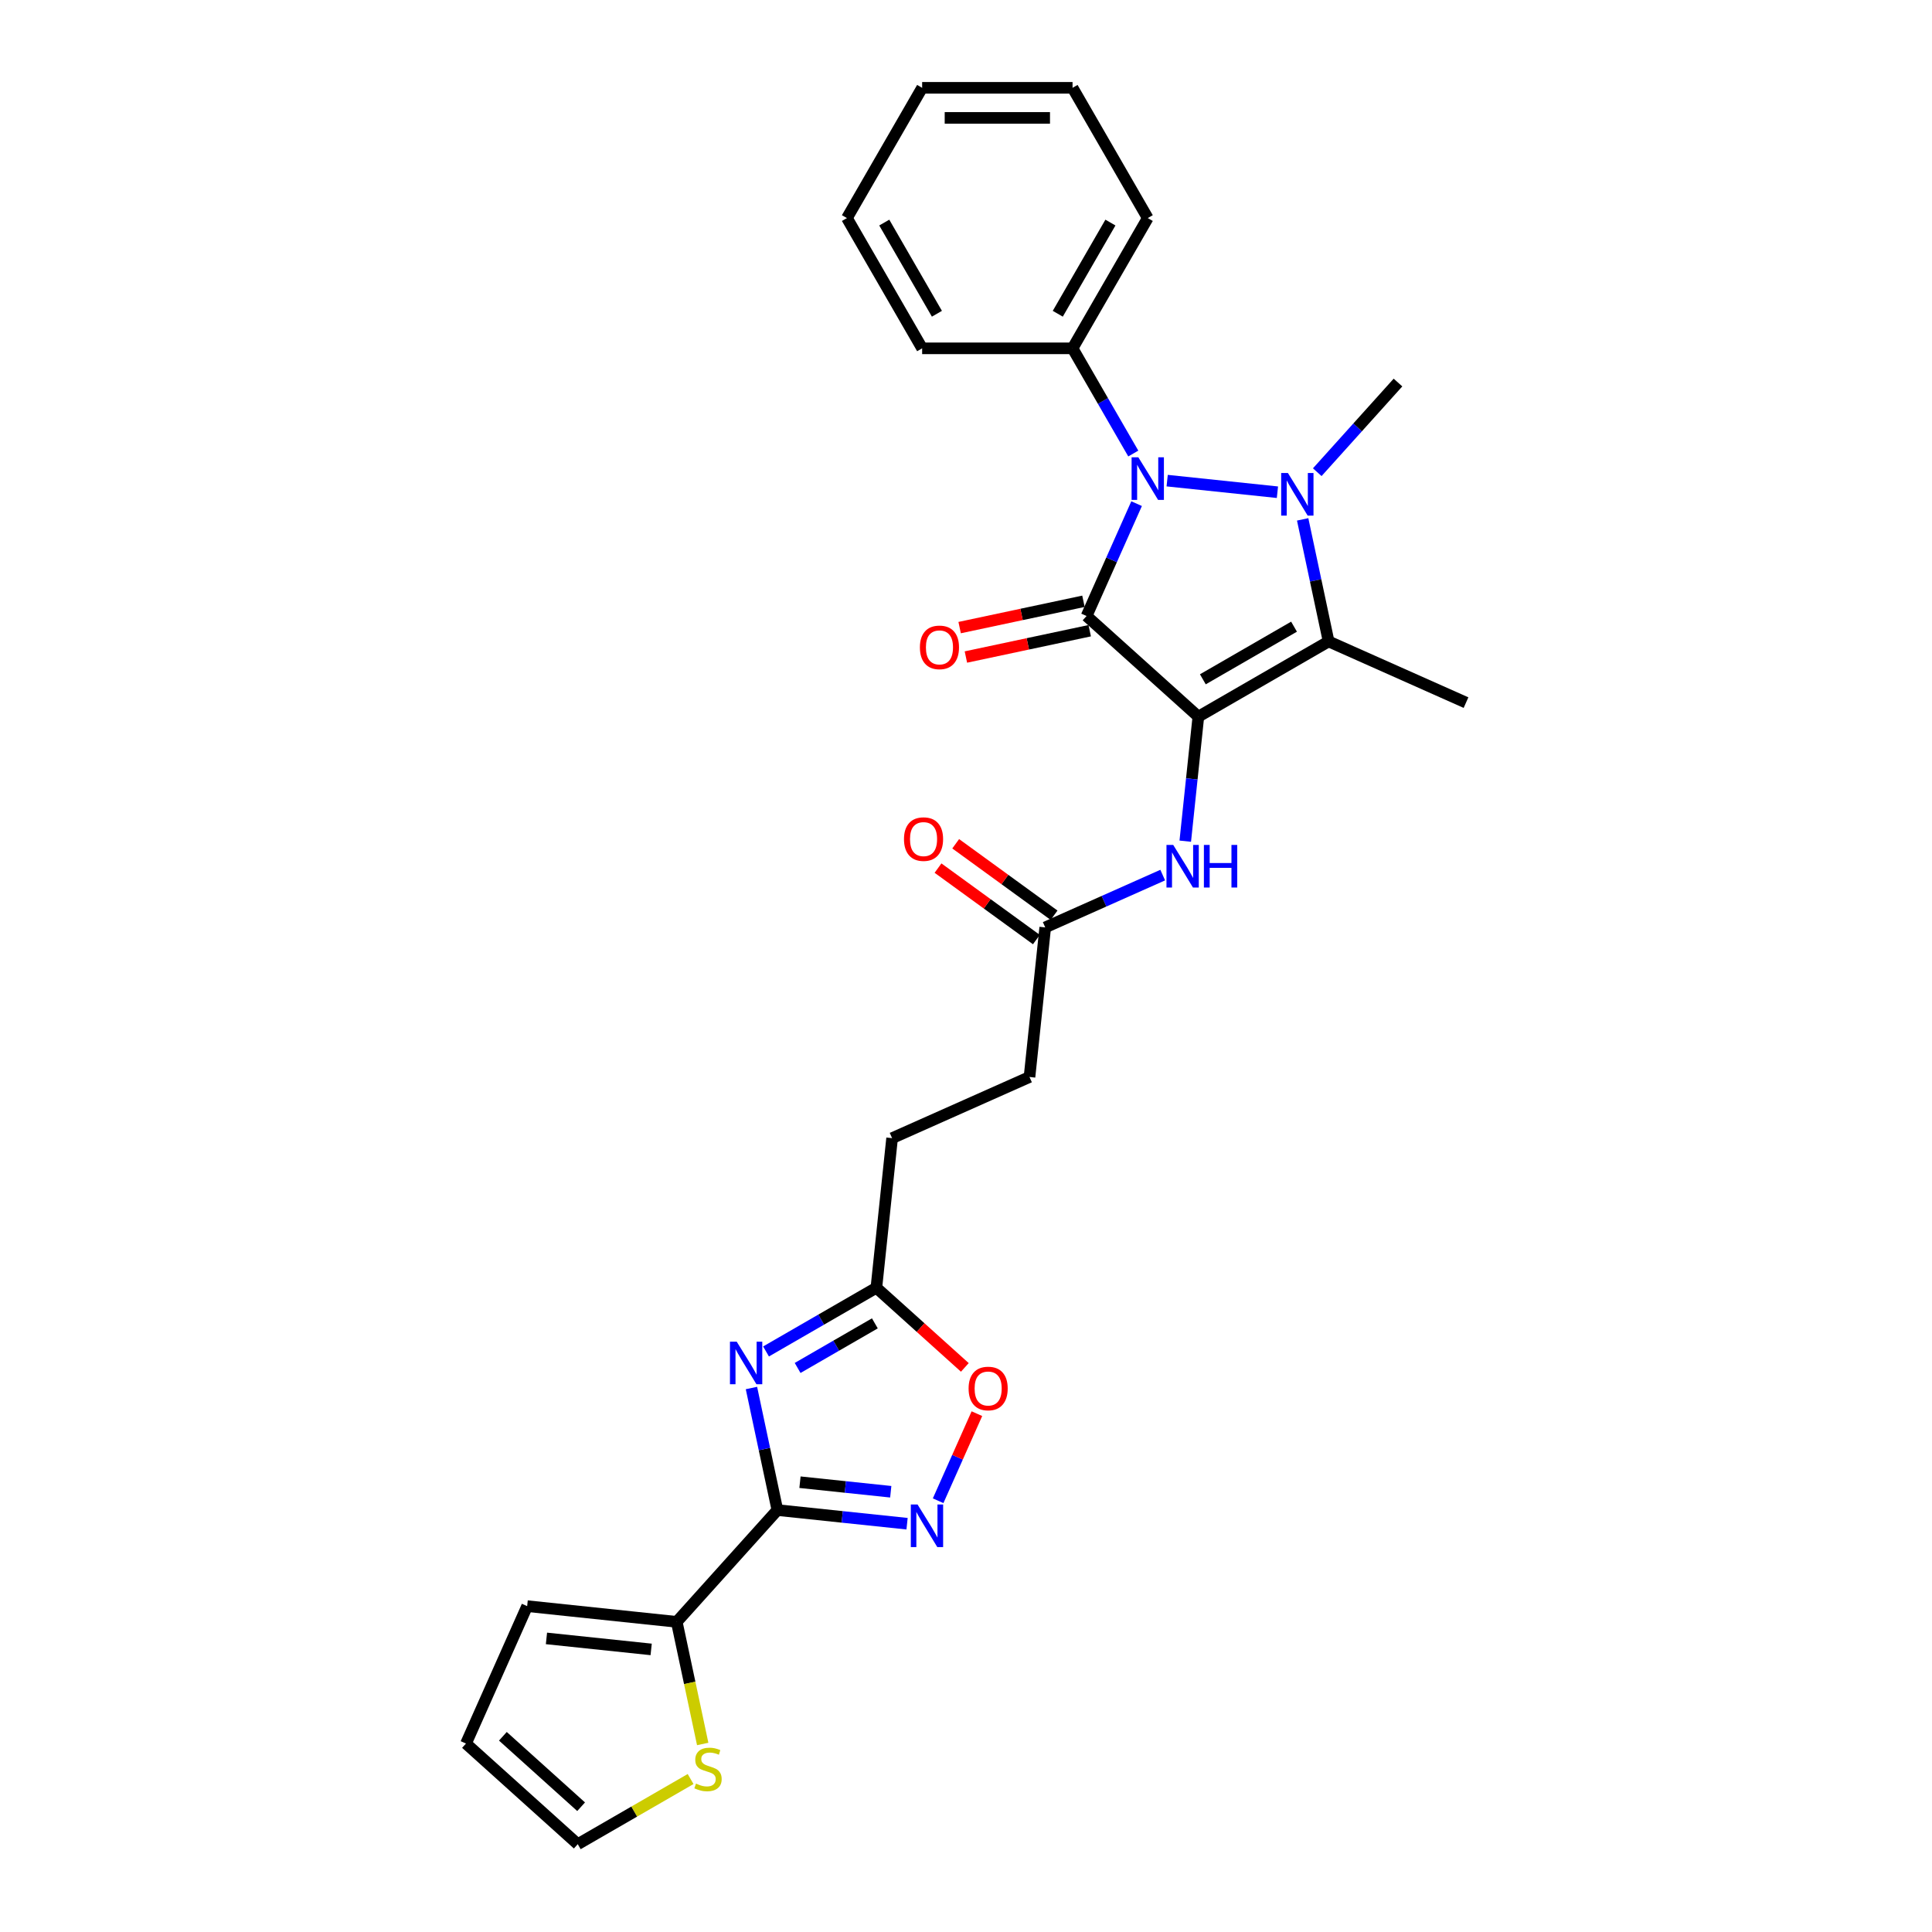 <?xml version='1.0' encoding='iso-8859-1'?>
<svg version='1.1' baseProfile='full'
              xmlns='http://www.w3.org/2000/svg'
                      xmlns:rdkit='http://www.rdkit.org/xml'
                      xmlns:xlink='http://www.w3.org/1999/xlink'
                  xml:space='preserve'
width='1000px' height='1000px' viewBox='0 0 1000 1000'>
<!-- END OF HEADER -->
<rect style='opacity:1.0;fill:#FFFFFF;stroke:none' width='1000' height='1000' x='0' y='0'> </rect>
<path class='bond-0' d='M 620.265,370.933 L 562.41,318.84' style='fill:none;fill-rule:evenodd;stroke:#000000;stroke-width:6px;stroke-linecap:butt;stroke-linejoin:miter;stroke-opacity:1' />
<path class='bond-3' d='M 620.265,370.933 L 687.687,332.007' style='fill:none;fill-rule:evenodd;stroke:#000000;stroke-width:6px;stroke-linecap:butt;stroke-linejoin:miter;stroke-opacity:1' />
<path class='bond-3' d='M 622.594,351.61 L 669.789,324.362' style='fill:none;fill-rule:evenodd;stroke:#000000;stroke-width:6px;stroke-linecap:butt;stroke-linejoin:miter;stroke-opacity:1' />
<path class='bond-7' d='M 620.265,370.933 L 616.878,403.16' style='fill:none;fill-rule:evenodd;stroke:#000000;stroke-width:6px;stroke-linecap:butt;stroke-linejoin:miter;stroke-opacity:1' />
<path class='bond-7' d='M 616.878,403.16 L 613.491,435.388' style='fill:none;fill-rule:evenodd;stroke:#0000FF;stroke-width:6px;stroke-linecap:butt;stroke-linejoin:miter;stroke-opacity:1' />
<path class='bond-2' d='M 562.41,318.84 L 575.356,289.764' style='fill:none;fill-rule:evenodd;stroke:#000000;stroke-width:6px;stroke-linecap:butt;stroke-linejoin:miter;stroke-opacity:1' />
<path class='bond-2' d='M 575.356,289.764 L 588.301,260.689' style='fill:none;fill-rule:evenodd;stroke:#0000FF;stroke-width:6px;stroke-linecap:butt;stroke-linejoin:miter;stroke-opacity:1' />
<path class='bond-12' d='M 560.792,311.225 L 528.75,318.035' style='fill:none;fill-rule:evenodd;stroke:#000000;stroke-width:6px;stroke-linecap:butt;stroke-linejoin:miter;stroke-opacity:1' />
<path class='bond-12' d='M 528.75,318.035 L 496.708,324.846' style='fill:none;fill-rule:evenodd;stroke:#FF0000;stroke-width:6px;stroke-linecap:butt;stroke-linejoin:miter;stroke-opacity:1' />
<path class='bond-12' d='M 564.029,326.455 L 531.987,333.266' style='fill:none;fill-rule:evenodd;stroke:#000000;stroke-width:6px;stroke-linecap:butt;stroke-linejoin:miter;stroke-opacity:1' />
<path class='bond-12' d='M 531.987,333.266 L 499.946,340.076' style='fill:none;fill-rule:evenodd;stroke:#FF0000;stroke-width:6px;stroke-linecap:butt;stroke-linejoin:miter;stroke-opacity:1' />
<path class='bond-1' d='M 674.258,268.827 L 680.972,300.417' style='fill:none;fill-rule:evenodd;stroke:#0000FF;stroke-width:6px;stroke-linecap:butt;stroke-linejoin:miter;stroke-opacity:1' />
<path class='bond-1' d='M 680.972,300.417 L 687.687,332.007' style='fill:none;fill-rule:evenodd;stroke:#000000;stroke-width:6px;stroke-linecap:butt;stroke-linejoin:miter;stroke-opacity:1' />
<path class='bond-19' d='M 681.808,244.409 L 702.701,221.205' style='fill:none;fill-rule:evenodd;stroke:#0000FF;stroke-width:6px;stroke-linecap:butt;stroke-linejoin:miter;stroke-opacity:1' />
<path class='bond-19' d='M 702.701,221.205 L 723.594,198.002' style='fill:none;fill-rule:evenodd;stroke:#000000;stroke-width:6px;stroke-linecap:butt;stroke-linejoin:miter;stroke-opacity:1' />
<path class='bond-28' d='M 661.193,254.773 L 604.124,248.775' style='fill:none;fill-rule:evenodd;stroke:#0000FF;stroke-width:6px;stroke-linecap:butt;stroke-linejoin:miter;stroke-opacity:1' />
<path class='bond-14' d='M 586.587,234.749 L 570.869,207.523' style='fill:none;fill-rule:evenodd;stroke:#0000FF;stroke-width:6px;stroke-linecap:butt;stroke-linejoin:miter;stroke-opacity:1' />
<path class='bond-14' d='M 570.869,207.523 L 555.15,180.297' style='fill:none;fill-rule:evenodd;stroke:#000000;stroke-width:6px;stroke-linecap:butt;stroke-linejoin:miter;stroke-opacity:1' />
<path class='bond-20' d='M 687.687,332.007 L 758.808,363.672' style='fill:none;fill-rule:evenodd;stroke:#000000;stroke-width:6px;stroke-linecap:butt;stroke-linejoin:miter;stroke-opacity:1' />
<path class='bond-4' d='M 402.375,781.614 L 395.661,750.024' style='fill:none;fill-rule:evenodd;stroke:#000000;stroke-width:6px;stroke-linecap:butt;stroke-linejoin:miter;stroke-opacity:1' />
<path class='bond-4' d='M 395.661,750.024 L 388.946,718.434' style='fill:none;fill-rule:evenodd;stroke:#0000FF;stroke-width:6px;stroke-linecap:butt;stroke-linejoin:miter;stroke-opacity:1' />
<path class='bond-8' d='M 402.375,781.614 L 350.282,839.469' style='fill:none;fill-rule:evenodd;stroke:#000000;stroke-width:6px;stroke-linecap:butt;stroke-linejoin:miter;stroke-opacity:1' />
<path class='bond-30' d='M 402.375,781.614 L 435.934,785.141' style='fill:none;fill-rule:evenodd;stroke:#000000;stroke-width:6px;stroke-linecap:butt;stroke-linejoin:miter;stroke-opacity:1' />
<path class='bond-30' d='M 435.934,785.141 L 469.493,788.669' style='fill:none;fill-rule:evenodd;stroke:#0000FF;stroke-width:6px;stroke-linecap:butt;stroke-linejoin:miter;stroke-opacity:1' />
<path class='bond-30' d='M 414.07,767.187 L 437.562,769.656' style='fill:none;fill-rule:evenodd;stroke:#000000;stroke-width:6px;stroke-linecap:butt;stroke-linejoin:miter;stroke-opacity:1' />
<path class='bond-30' d='M 437.562,769.656 L 461.053,772.125' style='fill:none;fill-rule:evenodd;stroke:#0000FF;stroke-width:6px;stroke-linecap:butt;stroke-linejoin:miter;stroke-opacity:1' />
<path class='bond-5' d='M 396.497,699.513 L 425.053,683.026' style='fill:none;fill-rule:evenodd;stroke:#0000FF;stroke-width:6px;stroke-linecap:butt;stroke-linejoin:miter;stroke-opacity:1' />
<path class='bond-5' d='M 425.053,683.026 L 453.61,666.538' style='fill:none;fill-rule:evenodd;stroke:#000000;stroke-width:6px;stroke-linecap:butt;stroke-linejoin:miter;stroke-opacity:1' />
<path class='bond-5' d='M 412.849,708.051 L 432.839,696.51' style='fill:none;fill-rule:evenodd;stroke:#0000FF;stroke-width:6px;stroke-linecap:butt;stroke-linejoin:miter;stroke-opacity:1' />
<path class='bond-5' d='M 432.839,696.51 L 452.828,684.969' style='fill:none;fill-rule:evenodd;stroke:#000000;stroke-width:6px;stroke-linecap:butt;stroke-linejoin:miter;stroke-opacity:1' />
<path class='bond-6' d='M 485.575,776.782 L 495.608,754.248' style='fill:none;fill-rule:evenodd;stroke:#0000FF;stroke-width:6px;stroke-linecap:butt;stroke-linejoin:miter;stroke-opacity:1' />
<path class='bond-6' d='M 495.608,754.248 L 505.641,731.713' style='fill:none;fill-rule:evenodd;stroke:#FF0000;stroke-width:6px;stroke-linecap:butt;stroke-linejoin:miter;stroke-opacity:1' />
<path class='bond-13' d='M 601.82,452.947 L 571.413,466.485' style='fill:none;fill-rule:evenodd;stroke:#0000FF;stroke-width:6px;stroke-linecap:butt;stroke-linejoin:miter;stroke-opacity:1' />
<path class='bond-13' d='M 571.413,466.485 L 541.007,480.023' style='fill:none;fill-rule:evenodd;stroke:#000000;stroke-width:6px;stroke-linecap:butt;stroke-linejoin:miter;stroke-opacity:1' />
<path class='bond-11' d='M 350.282,839.469 L 357,871.075' style='fill:none;fill-rule:evenodd;stroke:#000000;stroke-width:6px;stroke-linecap:butt;stroke-linejoin:miter;stroke-opacity:1' />
<path class='bond-11' d='M 357,871.075 L 363.718,902.681' style='fill:none;fill-rule:evenodd;stroke:#CCCC00;stroke-width:6px;stroke-linecap:butt;stroke-linejoin:miter;stroke-opacity:1' />
<path class='bond-15' d='M 350.282,839.469 L 272.857,831.332' style='fill:none;fill-rule:evenodd;stroke:#000000;stroke-width:6px;stroke-linecap:butt;stroke-linejoin:miter;stroke-opacity:1' />
<path class='bond-15' d='M 337.041,853.734 L 282.843,848.037' style='fill:none;fill-rule:evenodd;stroke:#000000;stroke-width:6px;stroke-linecap:butt;stroke-linejoin:miter;stroke-opacity:1' />
<path class='bond-9' d='M 453.61,666.538 L 461.748,589.113' style='fill:none;fill-rule:evenodd;stroke:#000000;stroke-width:6px;stroke-linecap:butt;stroke-linejoin:miter;stroke-opacity:1' />
<path class='bond-10' d='M 453.61,666.538 L 476.504,687.152' style='fill:none;fill-rule:evenodd;stroke:#000000;stroke-width:6px;stroke-linecap:butt;stroke-linejoin:miter;stroke-opacity:1' />
<path class='bond-10' d='M 476.504,687.152 L 499.398,707.766' style='fill:none;fill-rule:evenodd;stroke:#FF0000;stroke-width:6px;stroke-linecap:butt;stroke-linejoin:miter;stroke-opacity:1' />
<path class='bond-16' d='M 357.453,920.825 L 328.25,937.685' style='fill:none;fill-rule:evenodd;stroke:#CCCC00;stroke-width:6px;stroke-linecap:butt;stroke-linejoin:miter;stroke-opacity:1' />
<path class='bond-16' d='M 328.25,937.685 L 299.047,954.545' style='fill:none;fill-rule:evenodd;stroke:#000000;stroke-width:6px;stroke-linecap:butt;stroke-linejoin:miter;stroke-opacity:1' />
<path class='bond-18' d='M 545.583,473.725 L 520.125,455.228' style='fill:none;fill-rule:evenodd;stroke:#000000;stroke-width:6px;stroke-linecap:butt;stroke-linejoin:miter;stroke-opacity:1' />
<path class='bond-18' d='M 520.125,455.228 L 494.667,436.732' style='fill:none;fill-rule:evenodd;stroke:#FF0000;stroke-width:6px;stroke-linecap:butt;stroke-linejoin:miter;stroke-opacity:1' />
<path class='bond-18' d='M 536.431,486.321 L 510.973,467.825' style='fill:none;fill-rule:evenodd;stroke:#000000;stroke-width:6px;stroke-linecap:butt;stroke-linejoin:miter;stroke-opacity:1' />
<path class='bond-18' d='M 510.973,467.825 L 485.515,449.328' style='fill:none;fill-rule:evenodd;stroke:#FF0000;stroke-width:6px;stroke-linecap:butt;stroke-linejoin:miter;stroke-opacity:1' />
<path class='bond-22' d='M 541.007,480.023 L 532.869,557.448' style='fill:none;fill-rule:evenodd;stroke:#000000;stroke-width:6px;stroke-linecap:butt;stroke-linejoin:miter;stroke-opacity:1' />
<path class='bond-23' d='M 555.15,180.297 L 594.076,112.876' style='fill:none;fill-rule:evenodd;stroke:#000000;stroke-width:6px;stroke-linecap:butt;stroke-linejoin:miter;stroke-opacity:1' />
<path class='bond-23' d='M 547.504,162.399 L 574.752,115.204' style='fill:none;fill-rule:evenodd;stroke:#000000;stroke-width:6px;stroke-linecap:butt;stroke-linejoin:miter;stroke-opacity:1' />
<path class='bond-24' d='M 555.15,180.297 L 477.298,180.297' style='fill:none;fill-rule:evenodd;stroke:#000000;stroke-width:6px;stroke-linecap:butt;stroke-linejoin:miter;stroke-opacity:1' />
<path class='bond-17' d='M 272.857,831.332 L 241.192,902.453' style='fill:none;fill-rule:evenodd;stroke:#000000;stroke-width:6px;stroke-linecap:butt;stroke-linejoin:miter;stroke-opacity:1' />
<path class='bond-31' d='M 299.047,954.545 L 241.192,902.453' style='fill:none;fill-rule:evenodd;stroke:#000000;stroke-width:6px;stroke-linecap:butt;stroke-linejoin:miter;stroke-opacity:1' />
<path class='bond-31' d='M 300.787,935.161 L 260.289,898.696' style='fill:none;fill-rule:evenodd;stroke:#000000;stroke-width:6px;stroke-linecap:butt;stroke-linejoin:miter;stroke-opacity:1' />
<path class='bond-21' d='M 461.748,589.113 L 532.869,557.448' style='fill:none;fill-rule:evenodd;stroke:#000000;stroke-width:6px;stroke-linecap:butt;stroke-linejoin:miter;stroke-opacity:1' />
<path class='bond-26' d='M 594.076,112.876 L 555.15,45.455' style='fill:none;fill-rule:evenodd;stroke:#000000;stroke-width:6px;stroke-linecap:butt;stroke-linejoin:miter;stroke-opacity:1' />
<path class='bond-25' d='M 477.298,180.297 L 438.372,112.876' style='fill:none;fill-rule:evenodd;stroke:#000000;stroke-width:6px;stroke-linecap:butt;stroke-linejoin:miter;stroke-opacity:1' />
<path class='bond-25' d='M 484.944,162.399 L 457.696,115.204' style='fill:none;fill-rule:evenodd;stroke:#000000;stroke-width:6px;stroke-linecap:butt;stroke-linejoin:miter;stroke-opacity:1' />
<path class='bond-27' d='M 438.372,112.876 L 477.298,45.455' style='fill:none;fill-rule:evenodd;stroke:#000000;stroke-width:6px;stroke-linecap:butt;stroke-linejoin:miter;stroke-opacity:1' />
<path class='bond-29' d='M 555.15,45.455 L 477.298,45.455' style='fill:none;fill-rule:evenodd;stroke:#000000;stroke-width:6px;stroke-linecap:butt;stroke-linejoin:miter;stroke-opacity:1' />
<path class='bond-29' d='M 543.472,61.025 L 488.976,61.025' style='fill:none;fill-rule:evenodd;stroke:#000000;stroke-width:6px;stroke-linecap:butt;stroke-linejoin:miter;stroke-opacity:1' />
<path  class='atom-2' d='M 666.627 244.833
L 673.852 256.511
Q 674.568 257.663, 675.72 259.749
Q 676.872 261.836, 676.935 261.96
L 676.935 244.833
L 679.862 244.833
L 679.862 266.88
L 676.841 266.88
L 669.087 254.113
Q 668.184 252.618, 667.219 250.905
Q 666.285 249.192, 666.004 248.663
L 666.004 266.88
L 663.139 266.88
L 663.139 244.833
L 666.627 244.833
' fill='#0000FF'/>
<path  class='atom-3' d='M 589.202 236.695
L 596.427 248.373
Q 597.143 249.525, 598.295 251.611
Q 599.447 253.698, 599.51 253.822
L 599.51 236.695
L 602.437 236.695
L 602.437 258.743
L 599.416 258.743
L 591.662 245.975
Q 590.759 244.48, 589.794 242.768
Q 588.859 241.055, 588.579 240.525
L 588.579 258.743
L 585.714 258.743
L 585.714 236.695
L 589.202 236.695
' fill='#0000FF'/>
<path  class='atom-6' d='M 381.315 694.44
L 388.54 706.118
Q 389.256 707.27, 390.409 709.357
Q 391.561 711.443, 391.623 711.568
L 391.623 694.44
L 394.55 694.44
L 394.55 716.488
L 391.53 716.488
L 383.776 703.72
Q 382.872 702.225, 381.907 700.513
Q 380.973 698.8, 380.693 698.271
L 380.693 716.488
L 377.828 716.488
L 377.828 694.44
L 381.315 694.44
' fill='#0000FF'/>
<path  class='atom-7' d='M 474.927 778.728
L 482.151 790.406
Q 482.868 791.558, 484.02 793.645
Q 485.172 795.731, 485.234 795.856
L 485.234 778.728
L 488.162 778.728
L 488.162 800.776
L 485.141 800.776
L 477.387 788.008
Q 476.484 786.513, 475.518 784.801
Q 474.584 783.088, 474.304 782.559
L 474.304 800.776
L 471.439 800.776
L 471.439 778.728
L 474.927 778.728
' fill='#0000FF'/>
<path  class='atom-8' d='M 607.254 437.334
L 614.479 449.012
Q 615.195 450.164, 616.347 452.25
Q 617.499 454.337, 617.562 454.461
L 617.562 437.334
L 620.489 437.334
L 620.489 459.382
L 617.468 459.382
L 609.714 446.614
Q 608.811 445.119, 607.846 443.406
Q 606.912 441.694, 606.631 441.164
L 606.631 459.382
L 603.766 459.382
L 603.766 437.334
L 607.254 437.334
' fill='#0000FF'/>
<path  class='atom-8' d='M 623.136 437.334
L 626.125 437.334
L 626.125 446.707
L 637.398 446.707
L 637.398 437.334
L 640.388 437.334
L 640.388 459.382
L 637.398 459.382
L 637.398 449.199
L 626.125 449.199
L 626.125 459.382
L 623.136 459.382
L 623.136 437.334
' fill='#0000FF'/>
<path  class='atom-11' d='M 501.345 718.693
Q 501.345 713.399, 503.961 710.441
Q 506.576 707.483, 511.465 707.483
Q 516.354 707.483, 518.97 710.441
Q 521.586 713.399, 521.586 718.693
Q 521.586 724.05, 518.939 727.101
Q 516.292 730.122, 511.465 730.122
Q 506.607 730.122, 503.961 727.101
Q 501.345 724.081, 501.345 718.693
M 511.465 727.631
Q 514.829 727.631, 516.635 725.389
Q 518.472 723.115, 518.472 718.693
Q 518.472 714.365, 516.635 712.185
Q 514.829 709.974, 511.465 709.974
Q 508.102 709.974, 506.265 712.154
Q 504.459 714.334, 504.459 718.693
Q 504.459 723.146, 506.265 725.389
Q 508.102 727.631, 511.465 727.631
' fill='#FF0000'/>
<path  class='atom-12' d='M 360.24 923.187
Q 360.49 923.28, 361.517 923.716
Q 362.545 924.152, 363.666 924.432
Q 364.818 924.682, 365.939 924.682
Q 368.026 924.682, 369.24 923.685
Q 370.455 922.657, 370.455 920.882
Q 370.455 919.668, 369.832 918.921
Q 369.24 918.173, 368.306 917.768
Q 367.372 917.364, 365.815 916.896
Q 363.853 916.305, 362.669 915.744
Q 361.517 915.184, 360.676 914
Q 359.867 912.817, 359.867 910.824
Q 359.867 908.052, 361.735 906.34
Q 363.635 904.627, 367.372 904.627
Q 369.925 904.627, 372.821 905.842
L 372.105 908.239
Q 369.458 907.149, 367.465 907.149
Q 365.316 907.149, 364.133 908.052
Q 362.95 908.924, 362.981 910.45
Q 362.981 911.634, 363.573 912.35
Q 364.195 913.066, 365.067 913.471
Q 365.97 913.876, 367.465 914.343
Q 369.458 914.966, 370.641 915.589
Q 371.825 916.211, 372.666 917.488
Q 373.538 918.734, 373.538 920.882
Q 373.538 923.934, 371.482 925.585
Q 369.458 927.204, 366.064 927.204
Q 364.102 927.204, 362.607 926.768
Q 361.144 926.363, 359.4 925.647
L 360.24 923.187
' fill='#CCCC00'/>
<path  class='atom-13' d='M 476.139 335.088
Q 476.139 329.794, 478.755 326.836
Q 481.371 323.878, 486.26 323.878
Q 491.149 323.878, 493.765 326.836
Q 496.381 329.794, 496.381 335.088
Q 496.381 340.445, 493.734 343.496
Q 491.087 346.517, 486.26 346.517
Q 481.402 346.517, 478.755 343.496
Q 476.139 340.476, 476.139 335.088
M 486.26 344.026
Q 489.623 344.026, 491.429 341.784
Q 493.267 339.51, 493.267 335.088
Q 493.267 330.76, 491.429 328.58
Q 489.623 326.369, 486.26 326.369
Q 482.897 326.369, 481.06 328.549
Q 479.253 330.729, 479.253 335.088
Q 479.253 339.541, 481.06 341.784
Q 482.897 344.026, 486.26 344.026
' fill='#FF0000'/>
<path  class='atom-19' d='M 467.903 434.325
Q 467.903 429.031, 470.519 426.073
Q 473.134 423.115, 478.024 423.115
Q 482.913 423.115, 485.528 426.073
Q 488.144 429.031, 488.144 434.325
Q 488.144 439.681, 485.497 442.733
Q 482.85 445.754, 478.024 445.754
Q 473.166 445.754, 470.519 442.733
Q 467.903 439.713, 467.903 434.325
M 478.024 443.263
Q 481.387 443.263, 483.193 441.02
Q 485.03 438.747, 485.03 434.325
Q 485.03 429.997, 483.193 427.817
Q 481.387 425.606, 478.024 425.606
Q 474.66 425.606, 472.823 427.786
Q 471.017 429.965, 471.017 434.325
Q 471.017 438.778, 472.823 441.02
Q 474.66 443.263, 478.024 443.263
' fill='#FF0000'/>
</svg>
